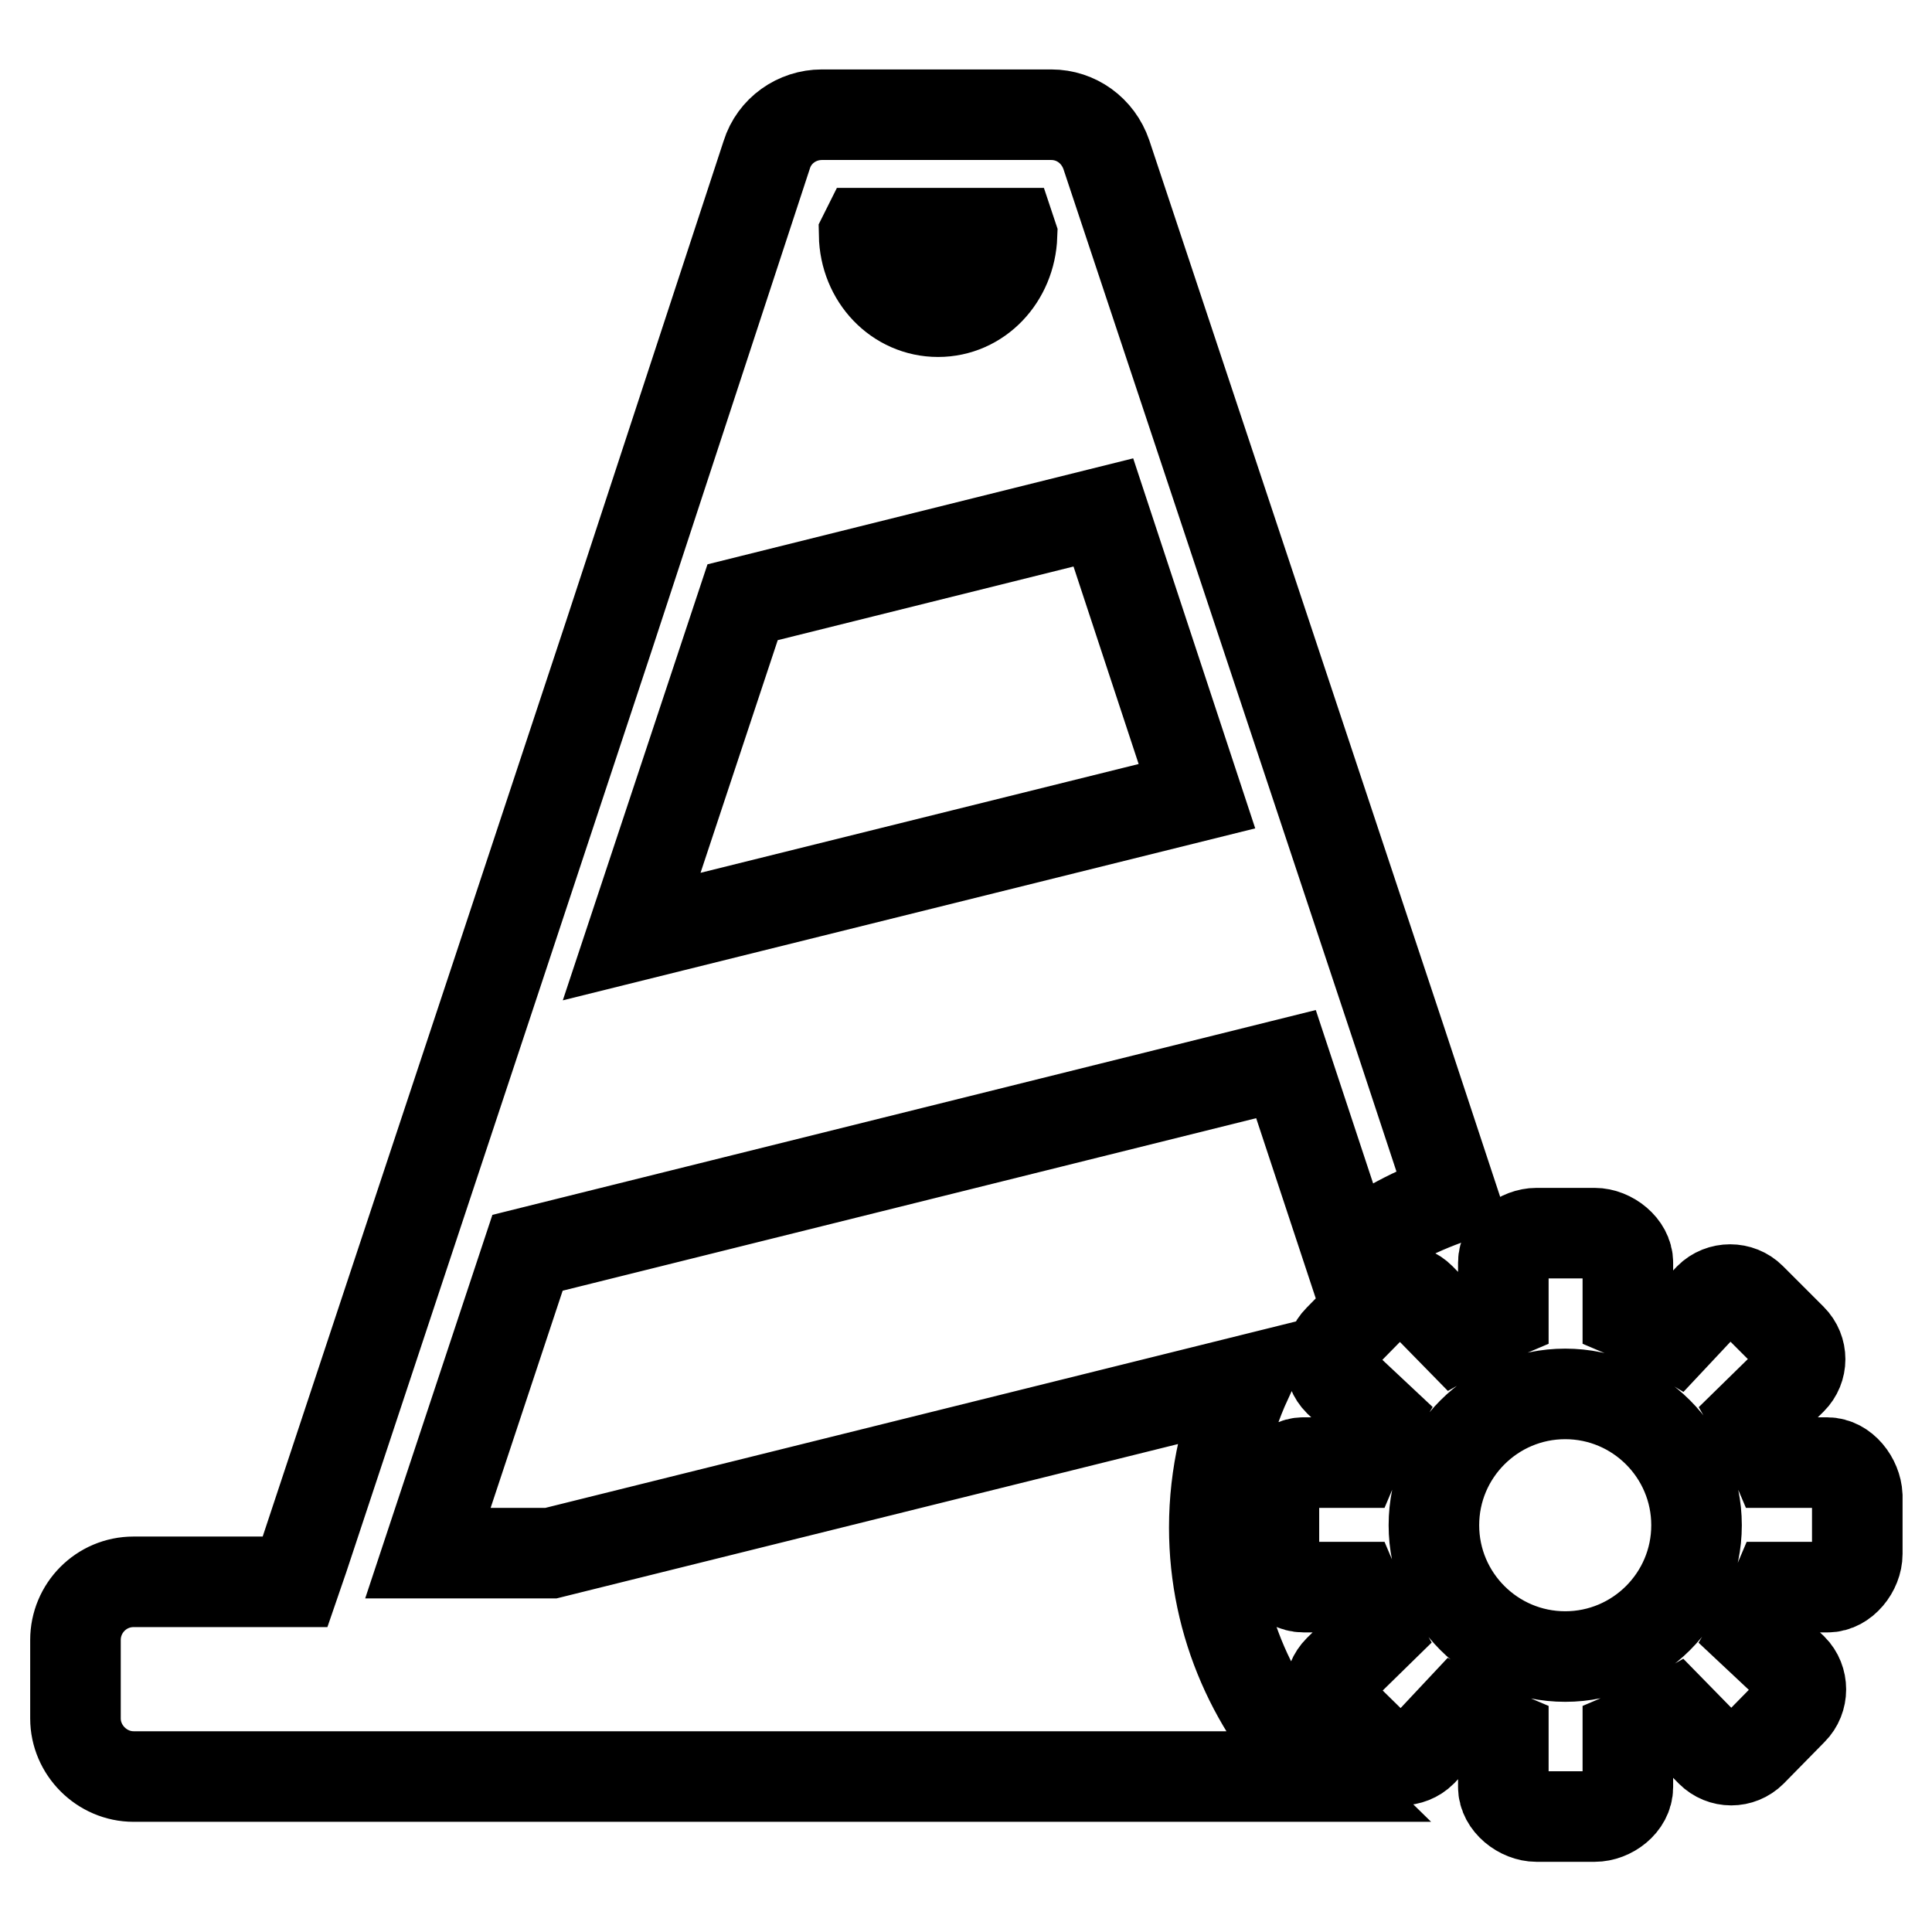 <?xml version="1.0" encoding="utf-8"?>
<!-- Svg Vector Icons : http://www.onlinewebfonts.com/icon -->
<!DOCTYPE svg PUBLIC "-//W3C//DTD SVG 1.1//EN" "http://www.w3.org/Graphics/SVG/1.1/DTD/svg11.dtd">
<svg version="1.1" xmlns="http://www.w3.org/2000/svg" xmlns:xlink="http://www.w3.org/1999/xlink" x="0px" y="0px" viewBox="0 0 256 256" enable-background="new 0 0 256 256" xml:space="preserve">
<g> <path stroke-width="12" fill-opacity="0" stroke="#000000"  d="M160.9,202.4c0-7,1.6-13.6,4.3-19.5l-92.2,22.9H56.7L69.9,166l100.5-25l8.3,25.1c4.1-3.2,8.8-5.7,13.8-7.4 l-7.1-21.5l-11.8-35.5l-12.5-37.6l-14.5-43.6c-1.1-3.2-4-5.3-7.3-5.3h-30.4c-3.3,0-6.3,2.1-7.3,5.3L80.7,84.2L66,128.6l-13.9,41.9 l-11.9,35.9l-1.1,3.2H17.7c-4.3,0-7.7,3.5-7.7,7.7v10.4c0,4.2,3.5,7.7,7.7,7.7h157.2C166.3,227,160.9,215.3,160.9,202.4z  M114.6,30.9H134l0.1,0.3c-0.2,5.6-4.4,10.1-9.8,10.1s-9.7-4.5-9.8-10.2L114.6,30.9z M98.4,79.8l47.8-11.9l12.4,37.6l-74.9,18.6 L98.4,79.8z M242.1,193.8h-6.8c-0.6-1.4-1.5-4.2-2.7-6.3l4.8-4.7c1.5-1.5,1.5-3.9,0-5.4L232,172c-1.5-1.5-4-1.5-5.5,0l-4.5,4.8 c-2-1.2-4.9-2.1-6.3-2.7v-6.8c0-2.1-2.3-3.9-4.4-3.9h-7.7c-2.1,0-4.4,1.7-4.4,3.9v6.8c-1.4,0.6-4.2,1.5-6.3,2.7l-4.7-4.8 c-1.5-1.5-3.9-1.5-5.4,0l-5.4,5.5c-1.5,1.5-1.5,4,0,5.5l4.8,4.5c-1.2,2-2.1,4.9-2.7,6.3h-6.8c-2.1,0-3.9,2.3-3.9,4.4v7.7 c0,2.1,1.7,4.4,3.9,4.4h6.8c0.6,1.4,1.5,4.2,2.7,6.3l-4.8,4.7c-1.5,1.5-1.5,3.9,0,5.4l5.5,5.4c1.5,1.5,4,1.5,5.5,0l4.5-4.8 c2,1.2,4.9,2.1,6.3,2.7v6.8c0,2.1,2.3,3.9,4.4,3.9h7.7c2.1,0,4.4-1.7,4.4-3.9v-6.8c1.4-0.6,4.2-1.5,6.3-2.7l4.7,4.8 c1.5,1.5,3.9,1.5,5.4,0l5.4-5.5c1.5-1.5,1.5-4,0-5.5l-4.8-4.5c1.2-2,2.1-4.9,2.7-6.3h6.8c2.1,0,3.9-2.3,3.9-4.4v-7.7 C246,196.1,244.3,193.8,242.1,193.8z M207.4,219.5c-9.6,0-17.4-7.8-17.4-17.4c0-9.6,7.8-17.4,17.4-17.4c9.6,0,17.4,7.8,17.4,17.4 C224.8,211.7,217,219.5,207.4,219.5z"/></g>
</svg>